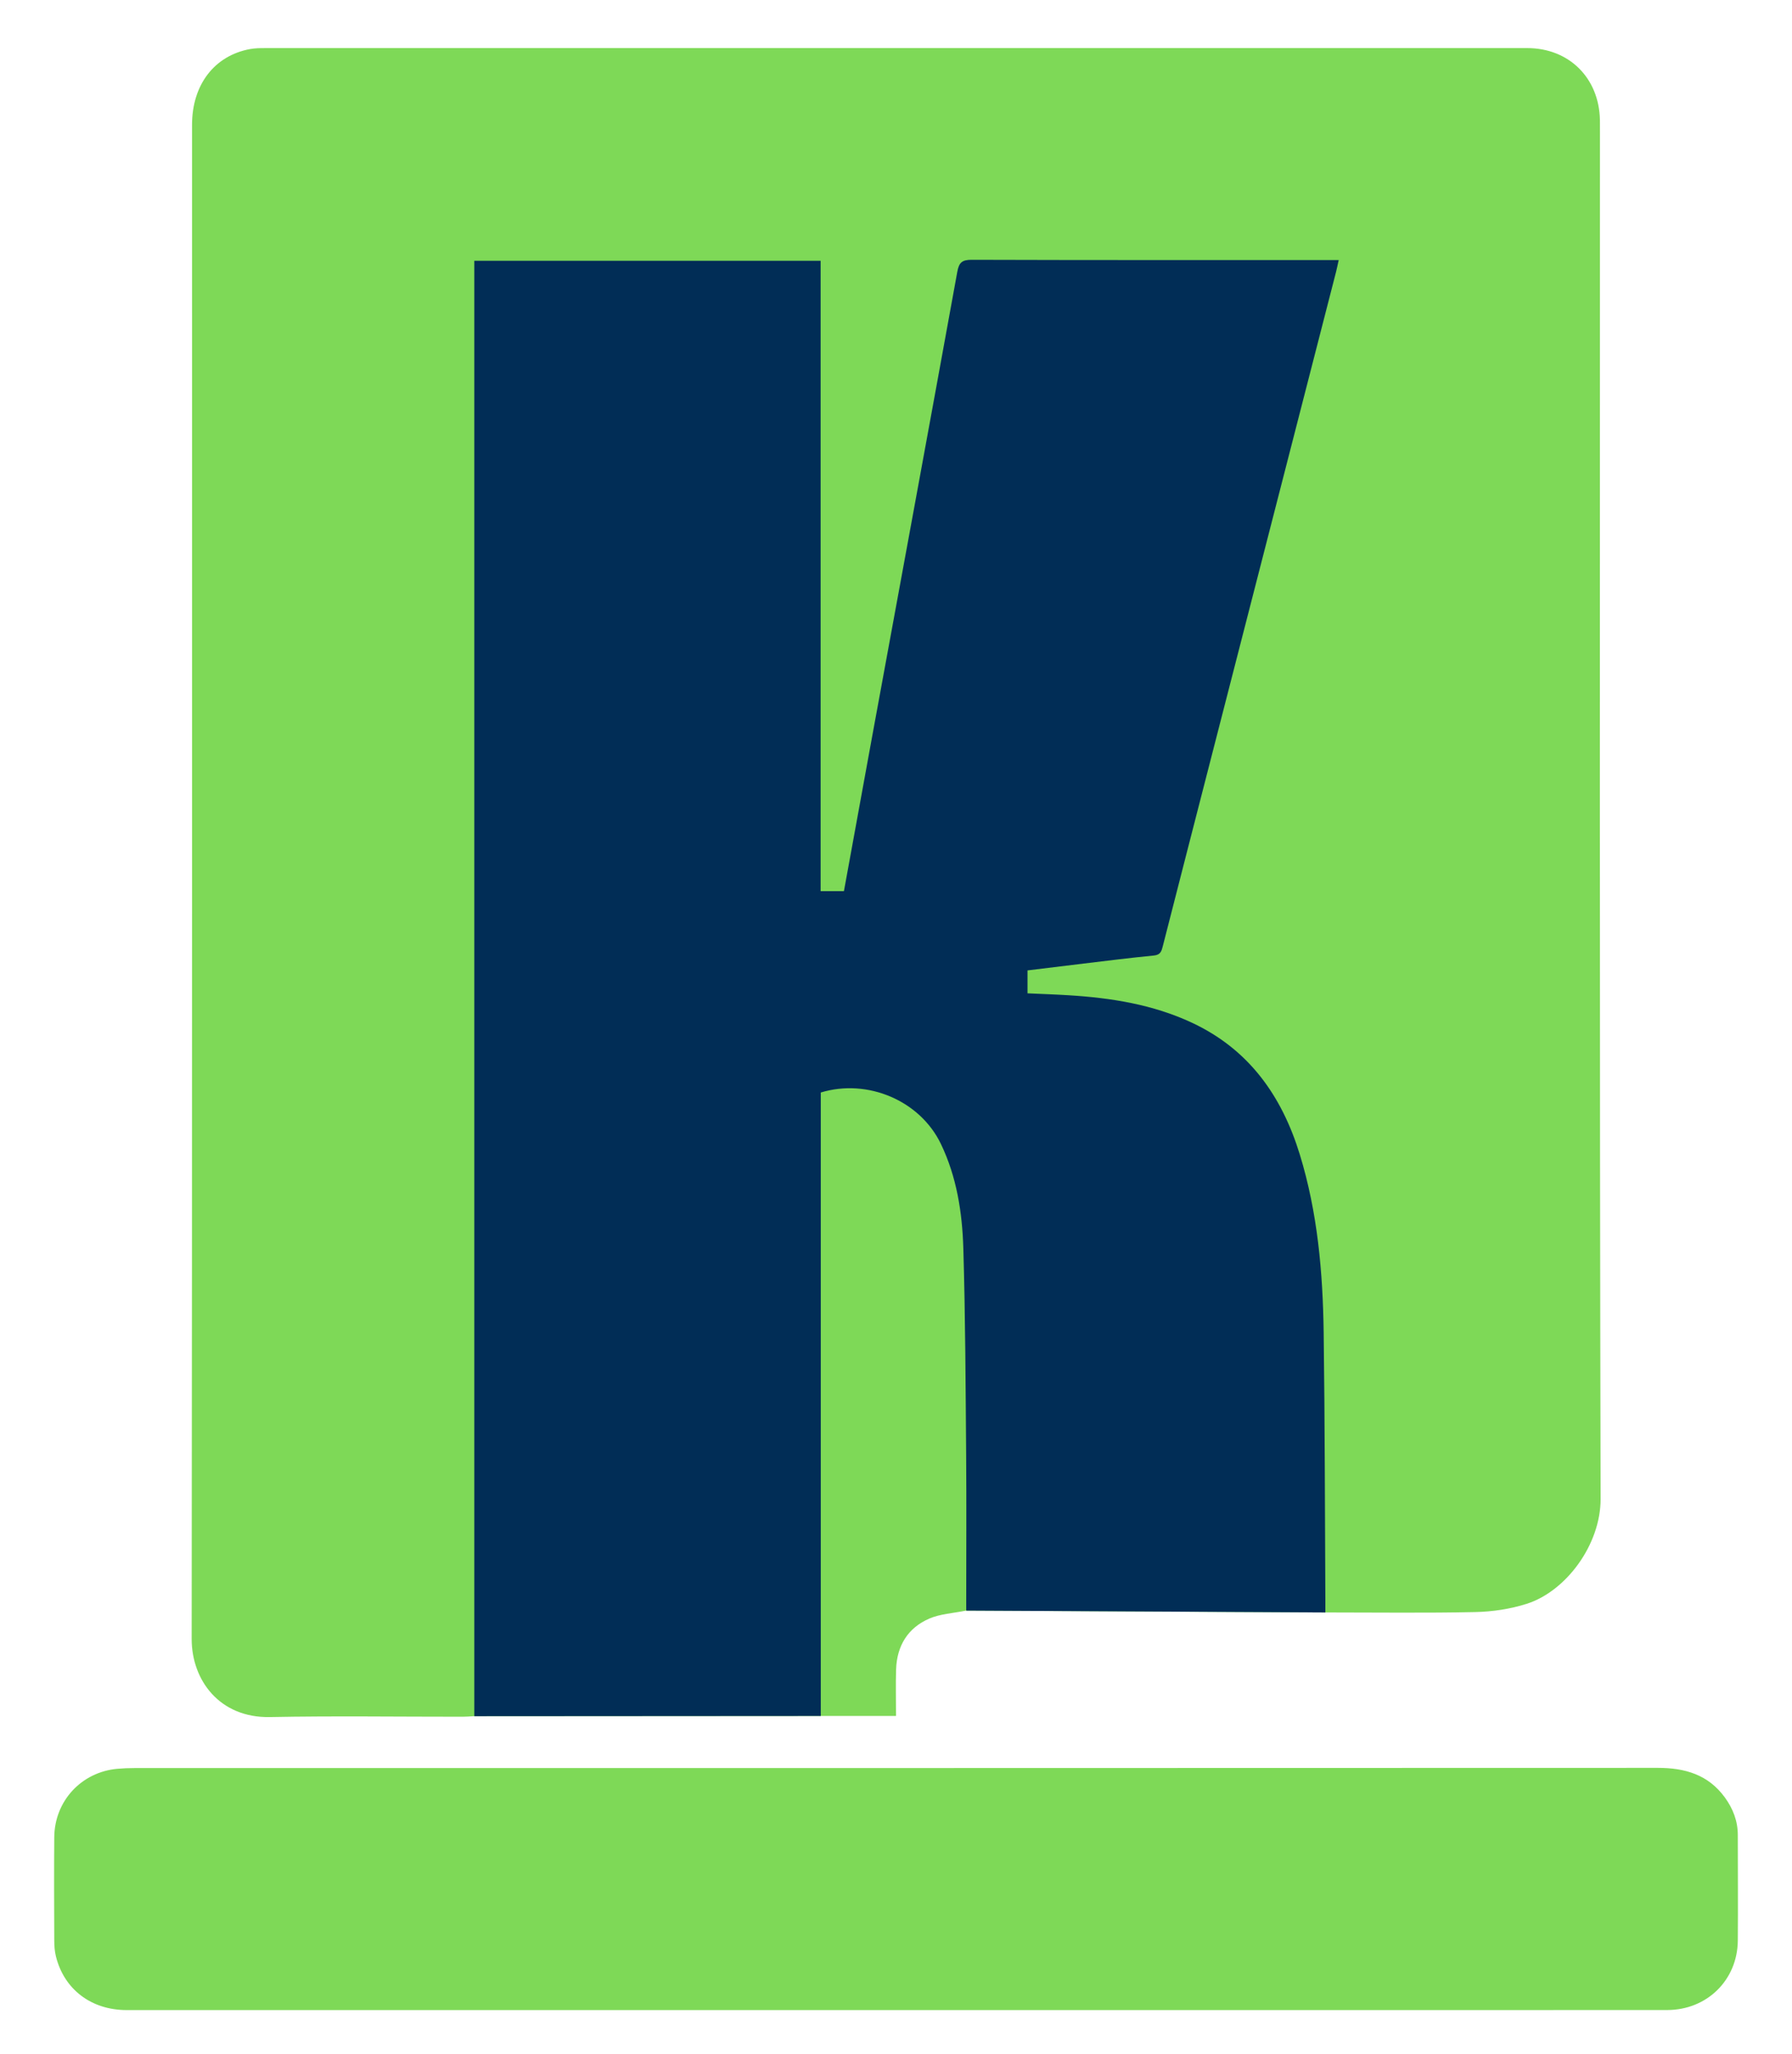 <?xml version="1.0" encoding="UTF-8"?>
<svg id="Camada_1" data-name="Camada 1" xmlns="http://www.w3.org/2000/svg" viewBox="0 0 920.68 1055.08">
  <defs>
    <style>
      .cls-1 {
        fill: #7ed957;
      }

      .cls-1, .cls-2 {
        stroke-width: 0px;
      }

      .cls-2 {
        fill: #012d56;
      }
    </style>
  </defs>
  <path class="cls-1" d="M460.08,1032.54c-131.65,0-263.31,0-394.96,0-18.19,0-32.17-10.59-36.39-27.59-.65-2.6-.84-5.38-.85-8.08-.07-17.71-.15-35.43,0-53.14.16-18.62,13.98-33.48,32.41-35.13,2.88-.26,5.78-.38,8.67-.38,260.93-.02,521.85.01,782.78-.1,13.95,0,25.88,3.47,34.41,15.15,4.21,5.77,6.7,12.17,6.69,19.43,0,18.05.16,36.11,0,54.16-.18,20.25-15.84,35.63-36.25,35.65-72.55.05-145.11.02-217.66.02-59.61,0-119.22,0-178.83,0Z"/>
  <path class="cls-1" d="M822.35,769.87c.06,23.67-17.84,47.57-37.95,53.97-8.44,2.69-17.61,4.06-26.48,4.25-25.36.55-50.74.2-76.99.2l-184.51-.97c-6.8,1.39-13.3,1.68-18.88,4.08-11.13,4.77-16.75,14.04-17.15,26.16-.25,7.82-.04,15.65-.04,23.89h-38.65l-178.02.11c-2.25.12-4.06.29-5.86.29-33.05.02-66.11-.47-99.14.17-25.82.51-40.22-18.9-40.2-40.15.28-259.27.18-518.53.19-777.79,0-20.52,11.47-35.51,29.82-38.88,2.49-.46,5.08-.49,7.62-.49,216.17-.02,432.34-.02,648.5-.01,21.49,0,36.94,15.31,37.39,36.88.04,2.04.02,4.09.02,6.13,0,234.05-.22,468.11.33,702.16Z"/>
  <path class="cls-2" d="M527.91,498.48v11.77c7.19.33,14.13.56,21.05.99,21.87,1.34,43.32,4.72,63.38,14.09,29.31,13.68,46.23,37.6,55.47,67.74,9.13,29.75,11.83,60.43,12.25,91.3.63,45.81.62,91.63.87,137.45.01,2.01,0,4.01,0,6.47l-184.51-.97v-5.35c0-24.86.16-49.72-.04-74.58-.28-35.4-.4-70.82-1.45-106.21-.55-18.38-3.4-36.65-11.51-53.53-10.7-22.29-37.65-33.75-61.72-26.46v320.26l-178.02.11V133.95h177.93v323.81h11.98c4.97-27.26,9.87-54.2,14.81-81.14,14.5-78.97,29.07-157.93,43.42-236.93.87-4.81,2.42-6.26,7.4-6.24,60.81.19,121.62.13,182.44.13h6.13c-.54,2.43-.89,4.2-1.33,5.95-21.46,83.5-42.93,166.99-64.4,250.48-8.21,31.95-16.44,63.9-24.6,95.86-.67,2.6-1.12,4.62-4.59,4.96-12.03,1.17-24.02,2.69-36.02,4.12-9.59,1.14-19.18,2.34-28.94,3.53Z"/>
</svg>